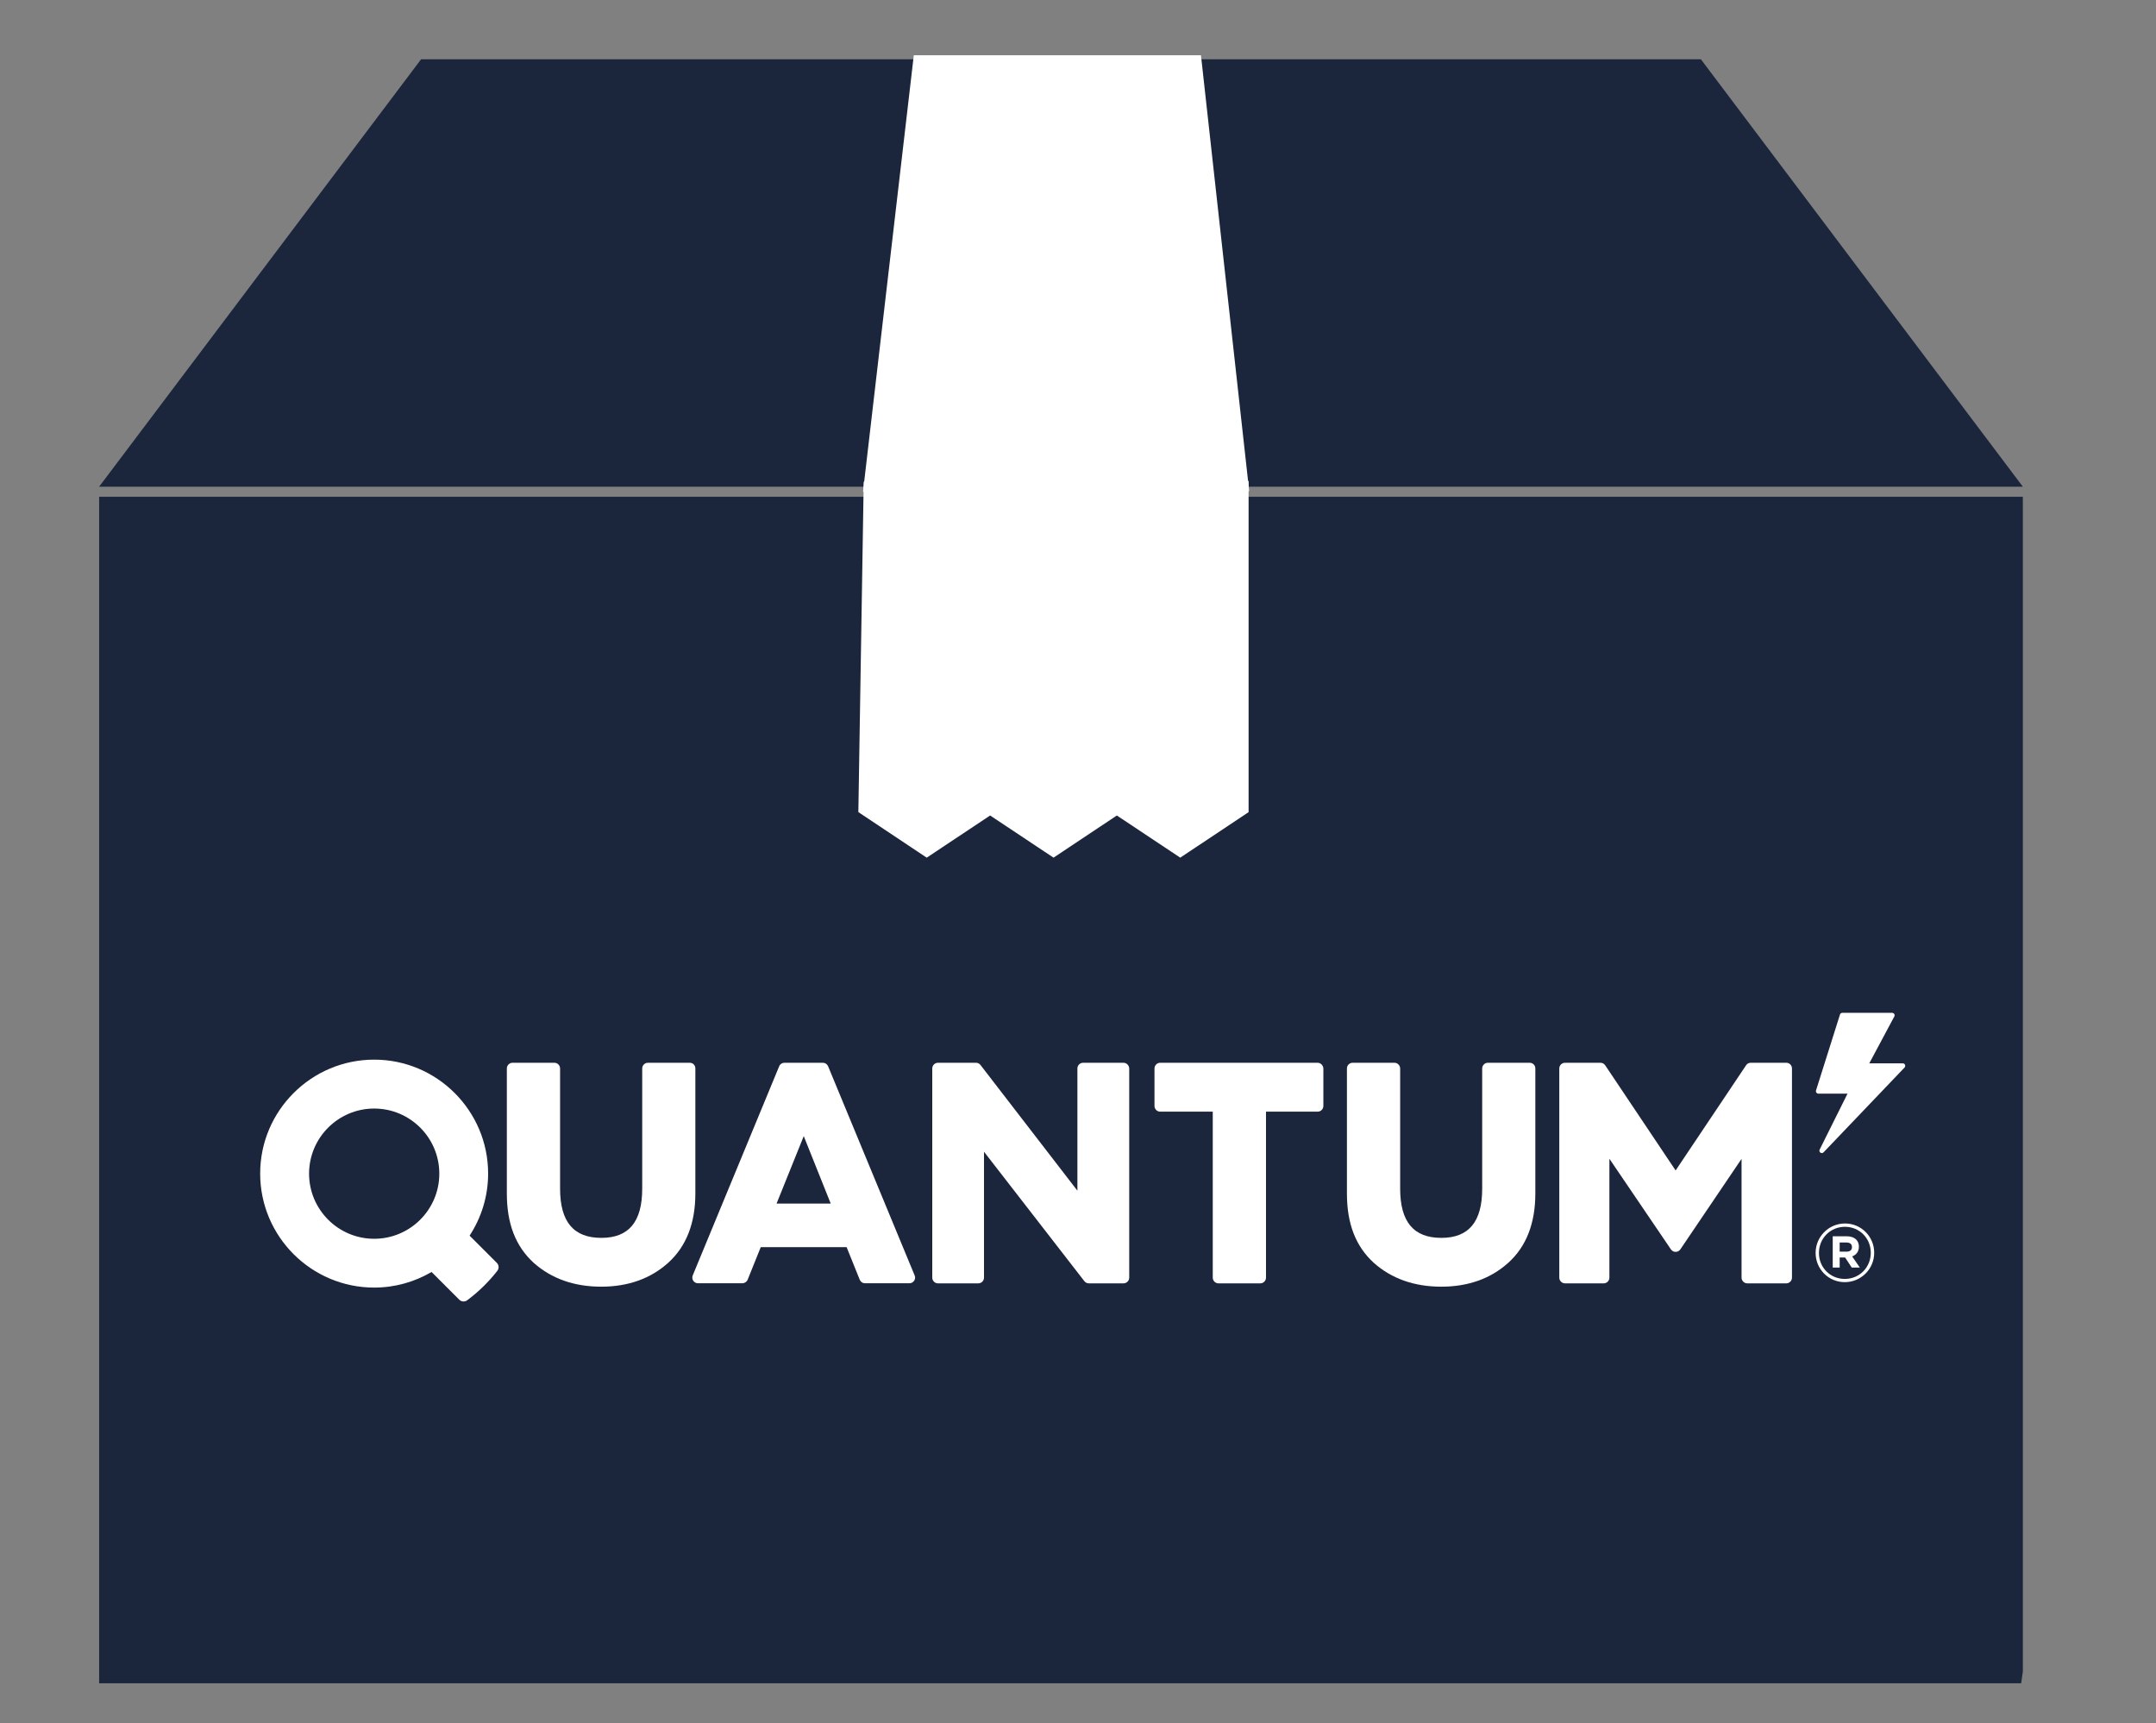 <?xml version="1.0" encoding="utf-8"?>
<!-- Generator: Adobe Illustrator 24.2.3, SVG Export Plug-In . SVG Version: 6.00 Build 0)  -->
<svg version="1.1" xmlns="http://www.w3.org/2000/svg" xmlns:xlink="http://www.w3.org/1999/xlink" x="0px" y="0px"
	 viewBox="0 0 214.22 171.22" style="enable-background:new 0 0 214.22 171.22;" xml:space="preserve">
<rect x="0" y="0" width="214.22" height="171.22" fill="#808080" stroke="none"/>
<style type="text/css">
	.st0{fill:none;}
	.st1{fill:#1B253C;}
	.st2{fill:#FFFFFF;stroke:#FFFFFF;stroke-miterlimit:10;}
	.st3{fill:#FFFFFF;}
</style>
<g id="Layer_1">
	<polygon class="st0" points="169.6,6 42.11,6 10.01,48.21 200.8,48.21 	"/>
	<g>
		<polyline class="st1" points="200.82,167.26 9.85,167.26 9.85,49.36 200.99,49.36 200.99,166.1 		"/>
		<polygon class="st1" points="169,5.89 41.84,5.89 9.85,48.36 200.99,48.36 		"/>
		<g>
			<polygon class="st2" points="86.31,48.36 91.24,5.99 118.88,5.99 123.56,48.29 			"/>
		</g>
		<polygon class="st2" points="123.56,48.29 86.31,48.36 85.79,80.43 92.08,84.62 98.38,80.43 104.68,84.62 110.97,80.43 
			117.27,84.62 123.56,80.43 		"/>
	</g>
</g>
<g id="Layer_2">
	<path class="st3" d="M189.07,105.66h-3.34l2.49-4.66c0.09-0.16-0.03-0.36-0.22-0.36h-4.95c-0.11,0-0.2,0.07-0.23,0.17l-2.38,7.54
		c-0.05,0.16,0.07,0.32,0.23,0.32h2.9l-2.77,5.56c-0.12,0.24,0.2,0.47,0.39,0.27l8.05-8.43
		C189.38,105.91,189.27,105.66,189.07,105.66z"/>
	<path class="st3" d="M50.94,105.88 M68.53,105.6h-4.15c-0.31,0-0.57,0.25-0.57,0.57v11.94c0,3.29-1.33,4.89-4.06,4.89
		c-2.76,0-4.1-1.6-4.1-4.89v-11.94c0-0.31-0.25-0.57-0.57-0.57h-4.15c-0.31,0-0.57,0.25-0.57,0.57v12.42c0,3,0.87,5.25,2.67,6.89
		c1.76,1.57,4.02,2.37,6.71,2.37c2.68,0,4.93-0.81,6.68-2.4c1.77-1.61,2.67-3.92,2.67-6.85v-12.42
		C69.1,105.85,68.85,105.6,68.53,105.6"/>
	<path class="st3" d="M82.54,119.59h-5.38l2.7-6.7L82.54,119.59z M82.28,105.95c-0.09-0.21-0.29-0.35-0.52-0.35h-3.82
		c-0.23,0-0.44,0.14-0.52,0.35l-8.59,20.78c-0.07,0.17-0.05,0.37,0.05,0.53c0.11,0.16,0.28,0.25,0.47,0.25h4.41
		c0.23,0,0.44-0.14,0.53-0.36l1.3-3.23h8.53l1.3,3.23c0.09,0.22,0.29,0.36,0.53,0.36h4.41c0.19,0,0.36-0.09,0.47-0.25
		c0.11-0.16,0.13-0.36,0.05-0.53L82.28,105.95z"/>
	<path class="st3" d="M111.62,105.6h-4c-0.31,0-0.57,0.25-0.57,0.57v12.14l-9.63-12.49c-0.11-0.14-0.27-0.22-0.45-0.22H93.2
		c-0.31,0-0.57,0.25-0.57,0.57v20.78c0,0.31,0.25,0.57,0.57,0.57h4c0.31,0,0.57-0.25,0.57-0.57v-12.51l9.97,12.86
		c0.11,0.14,0.27,0.22,0.45,0.22h3.44c0.31,0,0.57-0.25,0.57-0.57v-20.78C112.19,105.85,111.93,105.6,111.62,105.6"/>
	<path class="st3" d="M130.91,105.6h-15.63c-0.31,0-0.57,0.25-0.57,0.57v3.72c0,0.31,0.25,0.57,0.57,0.57h5.22v16.49
		c0,0.31,0.25,0.57,0.57,0.57h4.15c0.31,0,0.57-0.25,0.57-0.57v-16.49h5.13c0.31,0,0.57-0.25,0.57-0.57v-3.72
		C131.47,105.85,131.22,105.6,130.91,105.6"/>
	<path class="st3" d="M134.4,105.88 M151.99,105.6h-4.15c-0.31,0-0.57,0.25-0.57,0.57v11.94c0,3.29-1.33,4.89-4.06,4.89
		c-2.76,0-4.09-1.6-4.09-4.89v-11.94c0-0.31-0.26-0.57-0.57-0.57h-4.15c-0.31,0-0.57,0.25-0.57,0.57v12.42c0,3,0.87,5.25,2.67,6.89
		c1.76,1.57,4.02,2.37,6.71,2.37c2.68,0,4.93-0.81,6.68-2.4c1.77-1.61,2.66-3.92,2.66-6.85v-12.42
		C152.56,105.85,152.3,105.6,151.99,105.6"/>
	<path class="st3" d="M177.48,105.6h-3.52c-0.19,0-0.37,0.09-0.47,0.25l-7,10.45l-7-10.45c-0.11-0.16-0.28-0.25-0.47-0.25h-3.52
		c-0.31,0-0.57,0.25-0.57,0.57v20.78c0,0.31,0.26,0.57,0.57,0.57h3.84c0.31,0,0.57-0.25,0.57-0.57v-11.81l6.11,9
		c0.11,0.16,0.28,0.25,0.47,0.25h0c0.19,0,0.36-0.09,0.47-0.25l6.08-8.99v11.8c0,0.31,0.26,0.57,0.57,0.57h3.87
		c0.31,0,0.57-0.25,0.57-0.57v-20.78C178.05,105.85,177.8,105.6,177.48,105.6"/>
	<path class="st3" d="M37.18,110.15c3.57,0,6.47,2.9,6.47,6.47c0,3.57-2.9,6.47-6.47,6.47c-3.57,0-6.47-2.9-6.47-6.47
		C30.71,113.05,33.61,110.15,37.18,110.15 M46.66,122.78c1.16-1.78,1.84-3.89,1.84-6.17c0-6.24-5.08-11.32-11.32-11.32
		c-6.25,0-11.33,5.08-11.33,11.32c0,6.25,5.08,11.33,11.33,11.33c2.08,0,4.02-0.57,5.7-1.55l2.75,2.75
		c0.12,0.12,0.27,0.18,0.43,0.18c0.13,0,0.25-0.04,0.36-0.12c1.13-0.84,2.13-1.82,2.99-2.92c0.19-0.24,0.17-0.59-0.05-0.8
		L46.66,122.78z"/>
	<path class="st3" d="M183.3,127.4c1.63,0,2.92-1.33,2.92-2.91v-0.02c0-1.58-1.27-2.9-2.9-2.9c-1.63,0-2.92,1.33-2.92,2.91v0.02
		C180.4,126.09,181.67,127.4,183.3,127.4z M183.3,127.08c-1.46,0-2.57-1.15-2.57-2.57v-0.02c0-1.42,1.11-2.59,2.58-2.59
		c1.46,0,2.57,1.15,2.57,2.57v0.02C185.88,125.91,184.77,127.08,183.3,127.08z M182.11,125.95h0.68v-1h0.52h0.02l0.66,1h0.8
		l-0.76-1.11c0.39-0.14,0.67-0.46,0.67-0.96v-0.02c0-0.27-0.09-0.51-0.26-0.68c-0.22-0.22-0.54-0.34-0.96-0.34h-1.38V125.95z
		 M182.79,124.37v-0.91h0.67c0.34,0,0.55,0.15,0.55,0.45v0.02c0,0.26-0.18,0.44-0.53,0.44H182.79z"/>
</g>
</svg>
